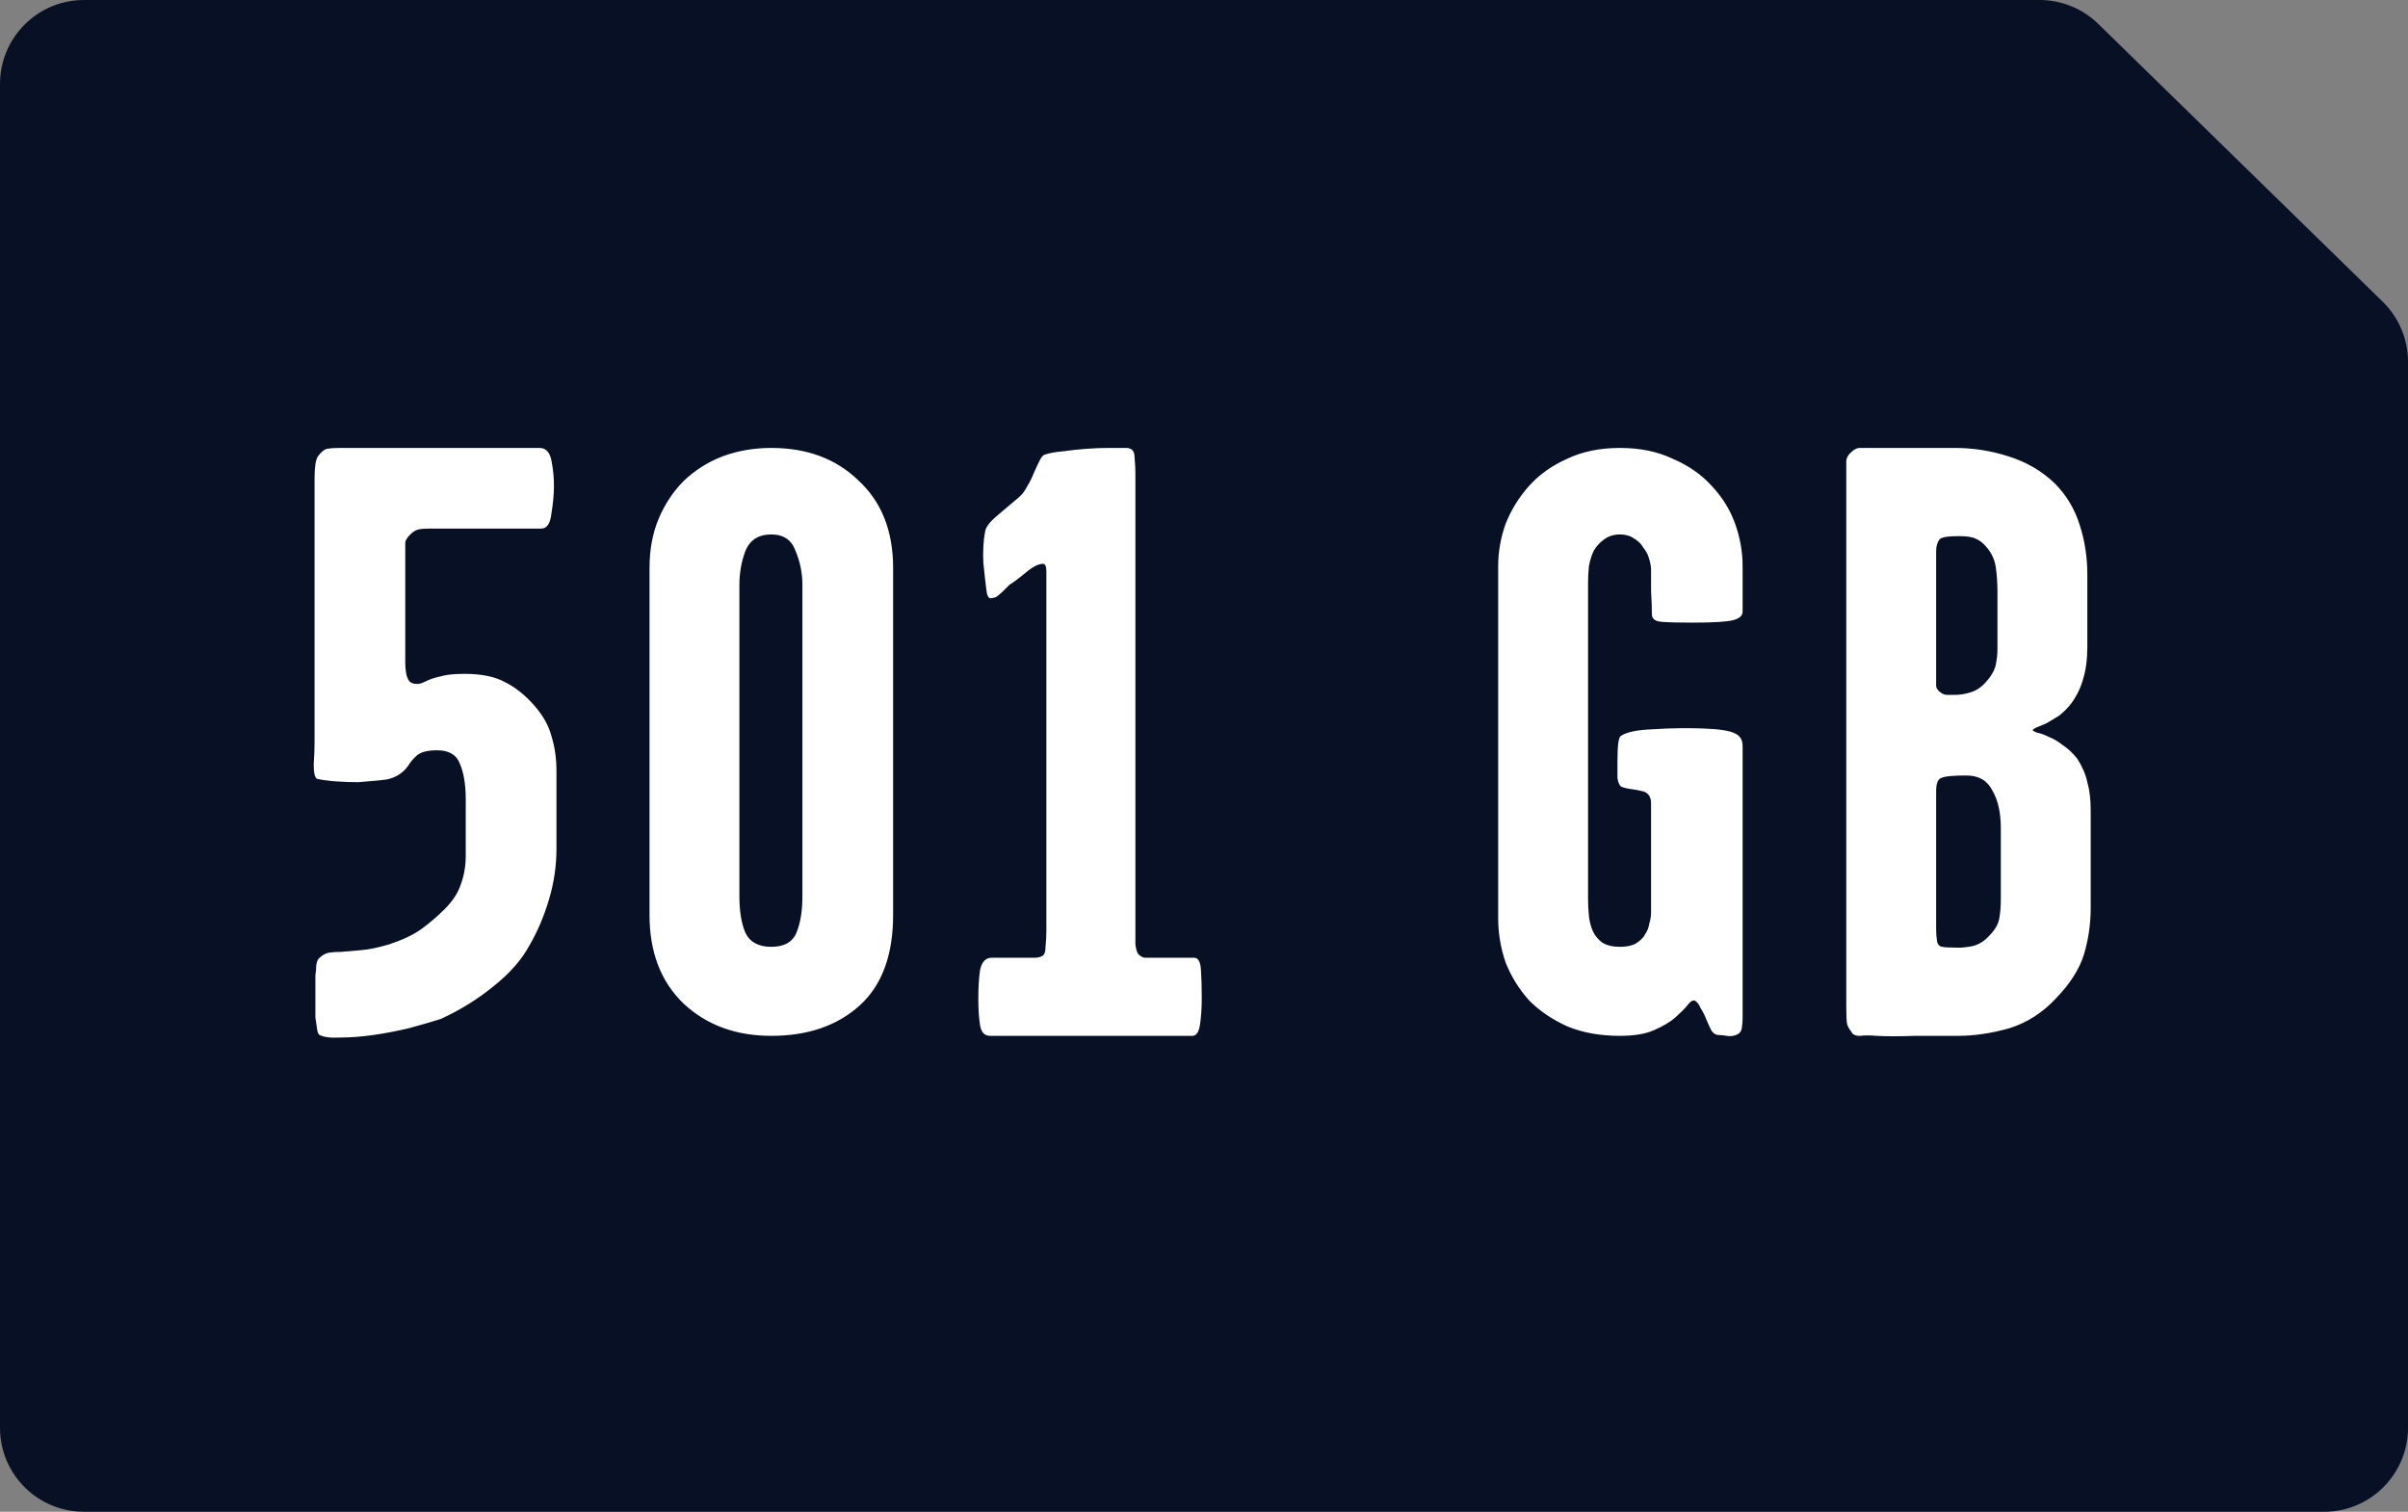 <svg width="86" height="54" viewBox="0 0 86 54" fill="none" xmlns="http://www.w3.org/2000/svg">
<rect x="0" y="0" width="86" height="54" fill="#808080" stroke="none"/>
<g clip-path="url(#clip0_3006_66643)">
<path fill-rule="evenodd" clip-rule="evenodd" d="M0 3C0 1.343 1.343 0 3 0H72.842C73.625 0 74.378 0.307 74.938 0.854L85.096 10.777C85.674 11.342 86 12.115 86 12.923V51C86 52.657 84.657 54 83 54H3C1.343 54 0 52.657 0 51V3Z" fill="#071024"/>
<path d="M19.874 30.31C19.874 30.93 19.784 31.54 19.604 32.14C19.424 32.74 19.194 33.28 18.914 33.76C18.634 34.28 18.204 34.77 17.624 35.23C17.064 35.69 16.434 36.08 15.734 36.4C15.414 36.5 15.034 36.61 14.594 36.73C14.174 36.83 13.754 36.91 13.334 36.97C12.914 37.03 12.524 37.06 12.164 37.06C11.824 37.08 11.574 37.05 11.414 36.97C11.374 36.95 11.344 36.88 11.324 36.76C11.304 36.64 11.284 36.5 11.264 36.34C11.264 36.18 11.264 36.03 11.264 35.89C11.264 35.73 11.264 35.61 11.264 35.53C11.264 35.47 11.264 35.37 11.264 35.23C11.264 35.09 11.264 34.96 11.264 34.84C11.284 34.7 11.294 34.58 11.294 34.48C11.314 34.36 11.344 34.28 11.384 34.24C11.504 34.12 11.624 34.05 11.744 34.03C11.864 34.01 12.014 34 12.194 34C12.394 33.98 12.624 33.96 12.884 33.94C13.164 33.92 13.504 33.85 13.904 33.73C14.384 33.57 14.764 33.39 15.044 33.19C15.344 32.97 15.624 32.73 15.884 32.47C16.164 32.19 16.354 31.9 16.454 31.6C16.574 31.28 16.634 30.93 16.634 30.55V28.57C16.634 28.03 16.564 27.6 16.424 27.28C16.304 26.96 16.034 26.8 15.614 26.8C15.274 26.8 15.034 26.86 14.894 26.98C14.774 27.08 14.664 27.21 14.564 27.37C14.404 27.59 14.184 27.74 13.904 27.82C13.844 27.84 13.704 27.86 13.484 27.88C13.284 27.9 13.054 27.92 12.794 27.94C12.534 27.94 12.264 27.93 11.984 27.91C11.724 27.89 11.504 27.86 11.324 27.82C11.244 27.78 11.204 27.61 11.204 27.31C11.224 27.01 11.234 26.74 11.234 26.5V17.08C11.234 16.68 11.274 16.42 11.354 16.3C11.474 16.14 11.584 16.05 11.684 16.03C11.804 16.01 11.954 16 12.134 16H19.274C19.494 16 19.634 16.15 19.694 16.45C19.754 16.75 19.784 17.05 19.784 17.35C19.784 17.65 19.754 17.98 19.694 18.34C19.654 18.7 19.534 18.88 19.334 18.88H15.344C15.184 18.88 15.054 18.89 14.954 18.91C14.854 18.93 14.754 18.99 14.654 19.09C14.554 19.19 14.494 19.28 14.474 19.36C14.474 19.44 14.474 19.56 14.474 19.72V23.29C14.474 23.41 14.474 23.54 14.474 23.68C14.474 23.8 14.484 23.92 14.504 24.04C14.524 24.16 14.564 24.26 14.624 24.34C14.684 24.4 14.774 24.43 14.894 24.43C14.974 24.43 15.054 24.41 15.134 24.37C15.214 24.33 15.304 24.29 15.404 24.25C15.524 24.21 15.674 24.17 15.854 24.13C16.034 24.09 16.284 24.07 16.604 24.07C17.204 24.07 17.684 24.17 18.044 24.37C18.404 24.55 18.744 24.82 19.064 25.18C19.384 25.54 19.594 25.91 19.694 26.29C19.814 26.67 19.874 27.09 19.874 27.55V30.31ZM31.897 32.68C31.897 34.12 31.497 35.2 30.697 35.92C29.897 36.64 28.847 37 27.547 37C26.287 37 25.247 36.62 24.427 35.86C23.607 35.08 23.197 34.02 23.197 32.68V20.29C23.197 19.63 23.307 19.04 23.527 18.52C23.747 18 24.047 17.55 24.427 17.17C24.827 16.79 25.287 16.5 25.807 16.3C26.347 16.1 26.927 16 27.547 16C28.827 16 29.867 16.39 30.667 17.17C31.487 17.93 31.897 18.97 31.897 20.29V32.68ZM28.657 20.89C28.657 20.47 28.577 20.07 28.417 19.69C28.277 19.29 27.987 19.09 27.547 19.09C27.087 19.09 26.777 19.29 26.617 19.69C26.477 20.07 26.407 20.47 26.407 20.89V32.02C26.407 32.54 26.477 32.97 26.617 33.31C26.777 33.65 27.087 33.82 27.547 33.82C28.007 33.82 28.307 33.65 28.447 33.31C28.587 32.97 28.657 32.54 28.657 32.02V20.89ZM42.92 35.65C42.92 35.99 42.9 36.3 42.86 36.58C42.82 36.86 42.73 37 42.59 37H35.36C35.16 37 35.04 36.87 35 36.61C34.96 36.35 34.94 36.04 34.94 35.68C34.94 35.28 34.96 34.94 35 34.66C35.06 34.36 35.2 34.21 35.42 34.21H36.68C36.78 34.21 36.87 34.21 36.95 34.21C37.05 34.21 37.14 34.19 37.22 34.15C37.3 34.11 37.34 34 37.34 33.82C37.36 33.62 37.37 33.43 37.37 33.25V20.86C37.37 20.74 37.37 20.59 37.37 20.41C37.37 20.23 37.33 20.14 37.25 20.14C37.09 20.14 36.89 20.24 36.65 20.44C36.41 20.64 36.21 20.79 36.05 20.89C35.99 20.95 35.92 21.02 35.84 21.1C35.76 21.18 35.68 21.25 35.6 21.31C35.52 21.35 35.44 21.37 35.36 21.37C35.3 21.35 35.26 21.28 35.24 21.16C35.2 20.86 35.16 20.51 35.12 20.11C35.1 19.69 35.12 19.32 35.18 19C35.2 18.84 35.34 18.65 35.6 18.43C35.86 18.21 36.12 17.99 36.38 17.77C36.5 17.67 36.6 17.54 36.68 17.38C36.78 17.22 36.86 17.06 36.92 16.9C37 16.72 37.07 16.57 37.13 16.45C37.19 16.33 37.25 16.26 37.31 16.24C37.49 16.18 37.71 16.14 37.97 16.12C38.25 16.08 38.53 16.05 38.81 16.03C39.09 16.01 39.35 16 39.59 16C39.85 16 40.06 16 40.22 16C40.42 16 40.52 16.11 40.52 16.33C40.54 16.55 40.55 16.74 40.55 16.9V33.25C40.55 33.41 40.55 33.57 40.55 33.73C40.57 33.89 40.6 34 40.64 34.06C40.7 34.14 40.78 34.19 40.88 34.21C41 34.21 41.09 34.21 41.15 34.21H42.65C42.79 34.21 42.87 34.35 42.89 34.63C42.91 34.91 42.92 35.25 42.92 35.65ZM62.236 36.4C62.236 36.48 62.226 36.59 62.206 36.73C62.186 36.85 62.116 36.93 61.996 36.97C61.896 37.01 61.786 37.02 61.666 37C61.566 36.98 61.466 36.97 61.366 36.97C61.286 36.97 61.206 36.92 61.126 36.82C61.066 36.7 61.006 36.57 60.946 36.43C60.886 36.27 60.816 36.13 60.736 36.01C60.676 35.87 60.606 35.78 60.526 35.74C60.446 35.72 60.356 35.78 60.256 35.92C60.156 36.04 60.016 36.18 59.836 36.34C59.656 36.5 59.406 36.65 59.086 36.79C58.786 36.93 58.376 37 57.856 37C57.156 37 56.536 36.89 55.996 36.67C55.456 36.43 54.996 36.12 54.616 35.74C54.256 35.34 53.976 34.89 53.776 34.39C53.596 33.87 53.506 33.34 53.506 32.8V20.23C53.506 19.71 53.596 19.2 53.776 18.7C53.976 18.2 54.256 17.75 54.616 17.35C54.976 16.95 55.426 16.63 55.966 16.39C56.506 16.13 57.136 16 57.856 16C58.576 16 59.206 16.13 59.746 16.39C60.306 16.63 60.766 16.95 61.126 17.35C61.506 17.75 61.786 18.2 61.966 18.7C62.146 19.2 62.236 19.71 62.236 20.23V21.85C62.236 21.99 62.126 22.09 61.906 22.15C61.686 22.21 61.196 22.24 60.436 22.24C59.916 22.24 59.546 22.23 59.326 22.21C59.106 22.19 58.996 22.1 58.996 21.94C58.996 21.72 58.986 21.44 58.966 21.1C58.966 20.76 58.966 20.51 58.966 20.35C58.966 20.25 58.946 20.13 58.906 19.99C58.866 19.83 58.796 19.69 58.696 19.57C58.616 19.43 58.506 19.32 58.366 19.24C58.226 19.14 58.056 19.09 57.856 19.09C57.636 19.09 57.446 19.15 57.286 19.27C57.146 19.37 57.026 19.5 56.926 19.66C56.846 19.82 56.786 20.01 56.746 20.23C56.726 20.43 56.716 20.62 56.716 20.8V32.11C56.716 32.31 56.726 32.51 56.746 32.71C56.766 32.91 56.816 33.1 56.896 33.28C56.976 33.44 57.086 33.57 57.226 33.67C57.386 33.77 57.596 33.82 57.856 33.82C58.096 33.82 58.286 33.78 58.426 33.7C58.586 33.6 58.696 33.49 58.756 33.37C58.836 33.25 58.886 33.12 58.906 32.98C58.946 32.84 58.966 32.72 58.966 32.62V28.69C58.966 28.47 58.876 28.33 58.696 28.27C58.536 28.23 58.376 28.2 58.216 28.18C58.076 28.16 57.966 28.13 57.886 28.09C57.826 28.03 57.786 27.93 57.766 27.79C57.766 27.63 57.766 27.43 57.766 27.19C57.766 26.63 57.806 26.33 57.886 26.29C58.086 26.15 58.466 26.07 59.026 26.05C59.606 26.01 60.196 26 60.796 26.02C61.396 26.04 61.786 26.1 61.966 26.2C62.146 26.28 62.236 26.43 62.236 26.65V36.4ZM74.668 32.44C74.668 33 74.588 33.55 74.428 34.09C74.268 34.61 73.938 35.13 73.438 35.65C72.958 36.17 72.398 36.53 71.758 36.73C71.118 36.91 70.508 37 69.928 37C69.468 37 68.958 37 68.398 37C67.838 37.02 67.378 37.02 67.018 37C66.798 36.98 66.598 36.98 66.418 37C66.258 37 66.158 36.95 66.118 36.85C66.038 36.75 65.988 36.66 65.968 36.58C65.948 36.48 65.938 36.27 65.938 35.95V16.93C65.938 16.73 65.938 16.57 65.938 16.45C65.958 16.33 66.018 16.23 66.118 16.15C66.218 16.05 66.318 16 66.418 16C66.538 16 66.678 16 66.838 16H69.808C70.468 16 71.108 16.1 71.728 16.3C72.368 16.5 72.918 16.82 73.378 17.26C73.798 17.68 74.098 18.18 74.278 18.76C74.458 19.32 74.548 19.91 74.548 20.53V23.08C74.548 23.54 74.498 23.93 74.398 24.25C74.318 24.55 74.178 24.84 73.978 25.12C73.838 25.3 73.688 25.45 73.528 25.57C73.368 25.67 73.218 25.76 73.078 25.84C72.938 25.9 72.818 25.95 72.718 25.99C72.638 26.03 72.598 26.06 72.598 26.08C72.598 26.1 72.648 26.13 72.748 26.17C72.868 26.19 73.008 26.24 73.168 26.32C73.328 26.38 73.498 26.48 73.678 26.62C73.858 26.74 74.028 26.9 74.188 27.1C74.368 27.38 74.488 27.66 74.548 27.94C74.628 28.22 74.668 28.56 74.668 28.96V32.44ZM71.338 21.16C71.338 20.84 71.318 20.54 71.278 20.26C71.238 19.98 71.118 19.73 70.918 19.51C70.818 19.39 70.698 19.3 70.558 19.24C70.438 19.18 70.238 19.15 69.958 19.15C69.558 19.15 69.328 19.19 69.268 19.27C69.188 19.37 69.148 19.51 69.148 19.69V24.16C69.148 24.3 69.148 24.42 69.148 24.52C69.168 24.6 69.218 24.67 69.298 24.73C69.378 24.79 69.458 24.82 69.538 24.82C69.618 24.82 69.718 24.82 69.838 24.82C69.998 24.82 70.178 24.79 70.378 24.73C70.578 24.67 70.758 24.55 70.918 24.37C71.118 24.15 71.238 23.94 71.278 23.74C71.318 23.54 71.338 23.36 71.338 23.2V21.16ZM71.458 29.59C71.458 29.03 71.358 28.58 71.158 28.24C70.978 27.88 70.668 27.7 70.228 27.7C69.748 27.7 69.448 27.73 69.328 27.79C69.208 27.83 69.148 27.99 69.148 28.27V33.19C69.148 33.33 69.158 33.47 69.178 33.61C69.198 33.73 69.258 33.8 69.358 33.82C69.458 33.84 69.658 33.85 69.958 33.85C70.098 33.85 70.268 33.83 70.468 33.79C70.688 33.73 70.878 33.61 71.038 33.43C71.238 33.23 71.358 33.03 71.398 32.83C71.438 32.63 71.458 32.39 71.458 32.11V29.59Z" fill="white"/>
</g>
<defs>
<clipPath id="clip0_3006_66643">
<rect width="86" height="54" fill="white"/>
</clipPath>
</defs>
</svg>
